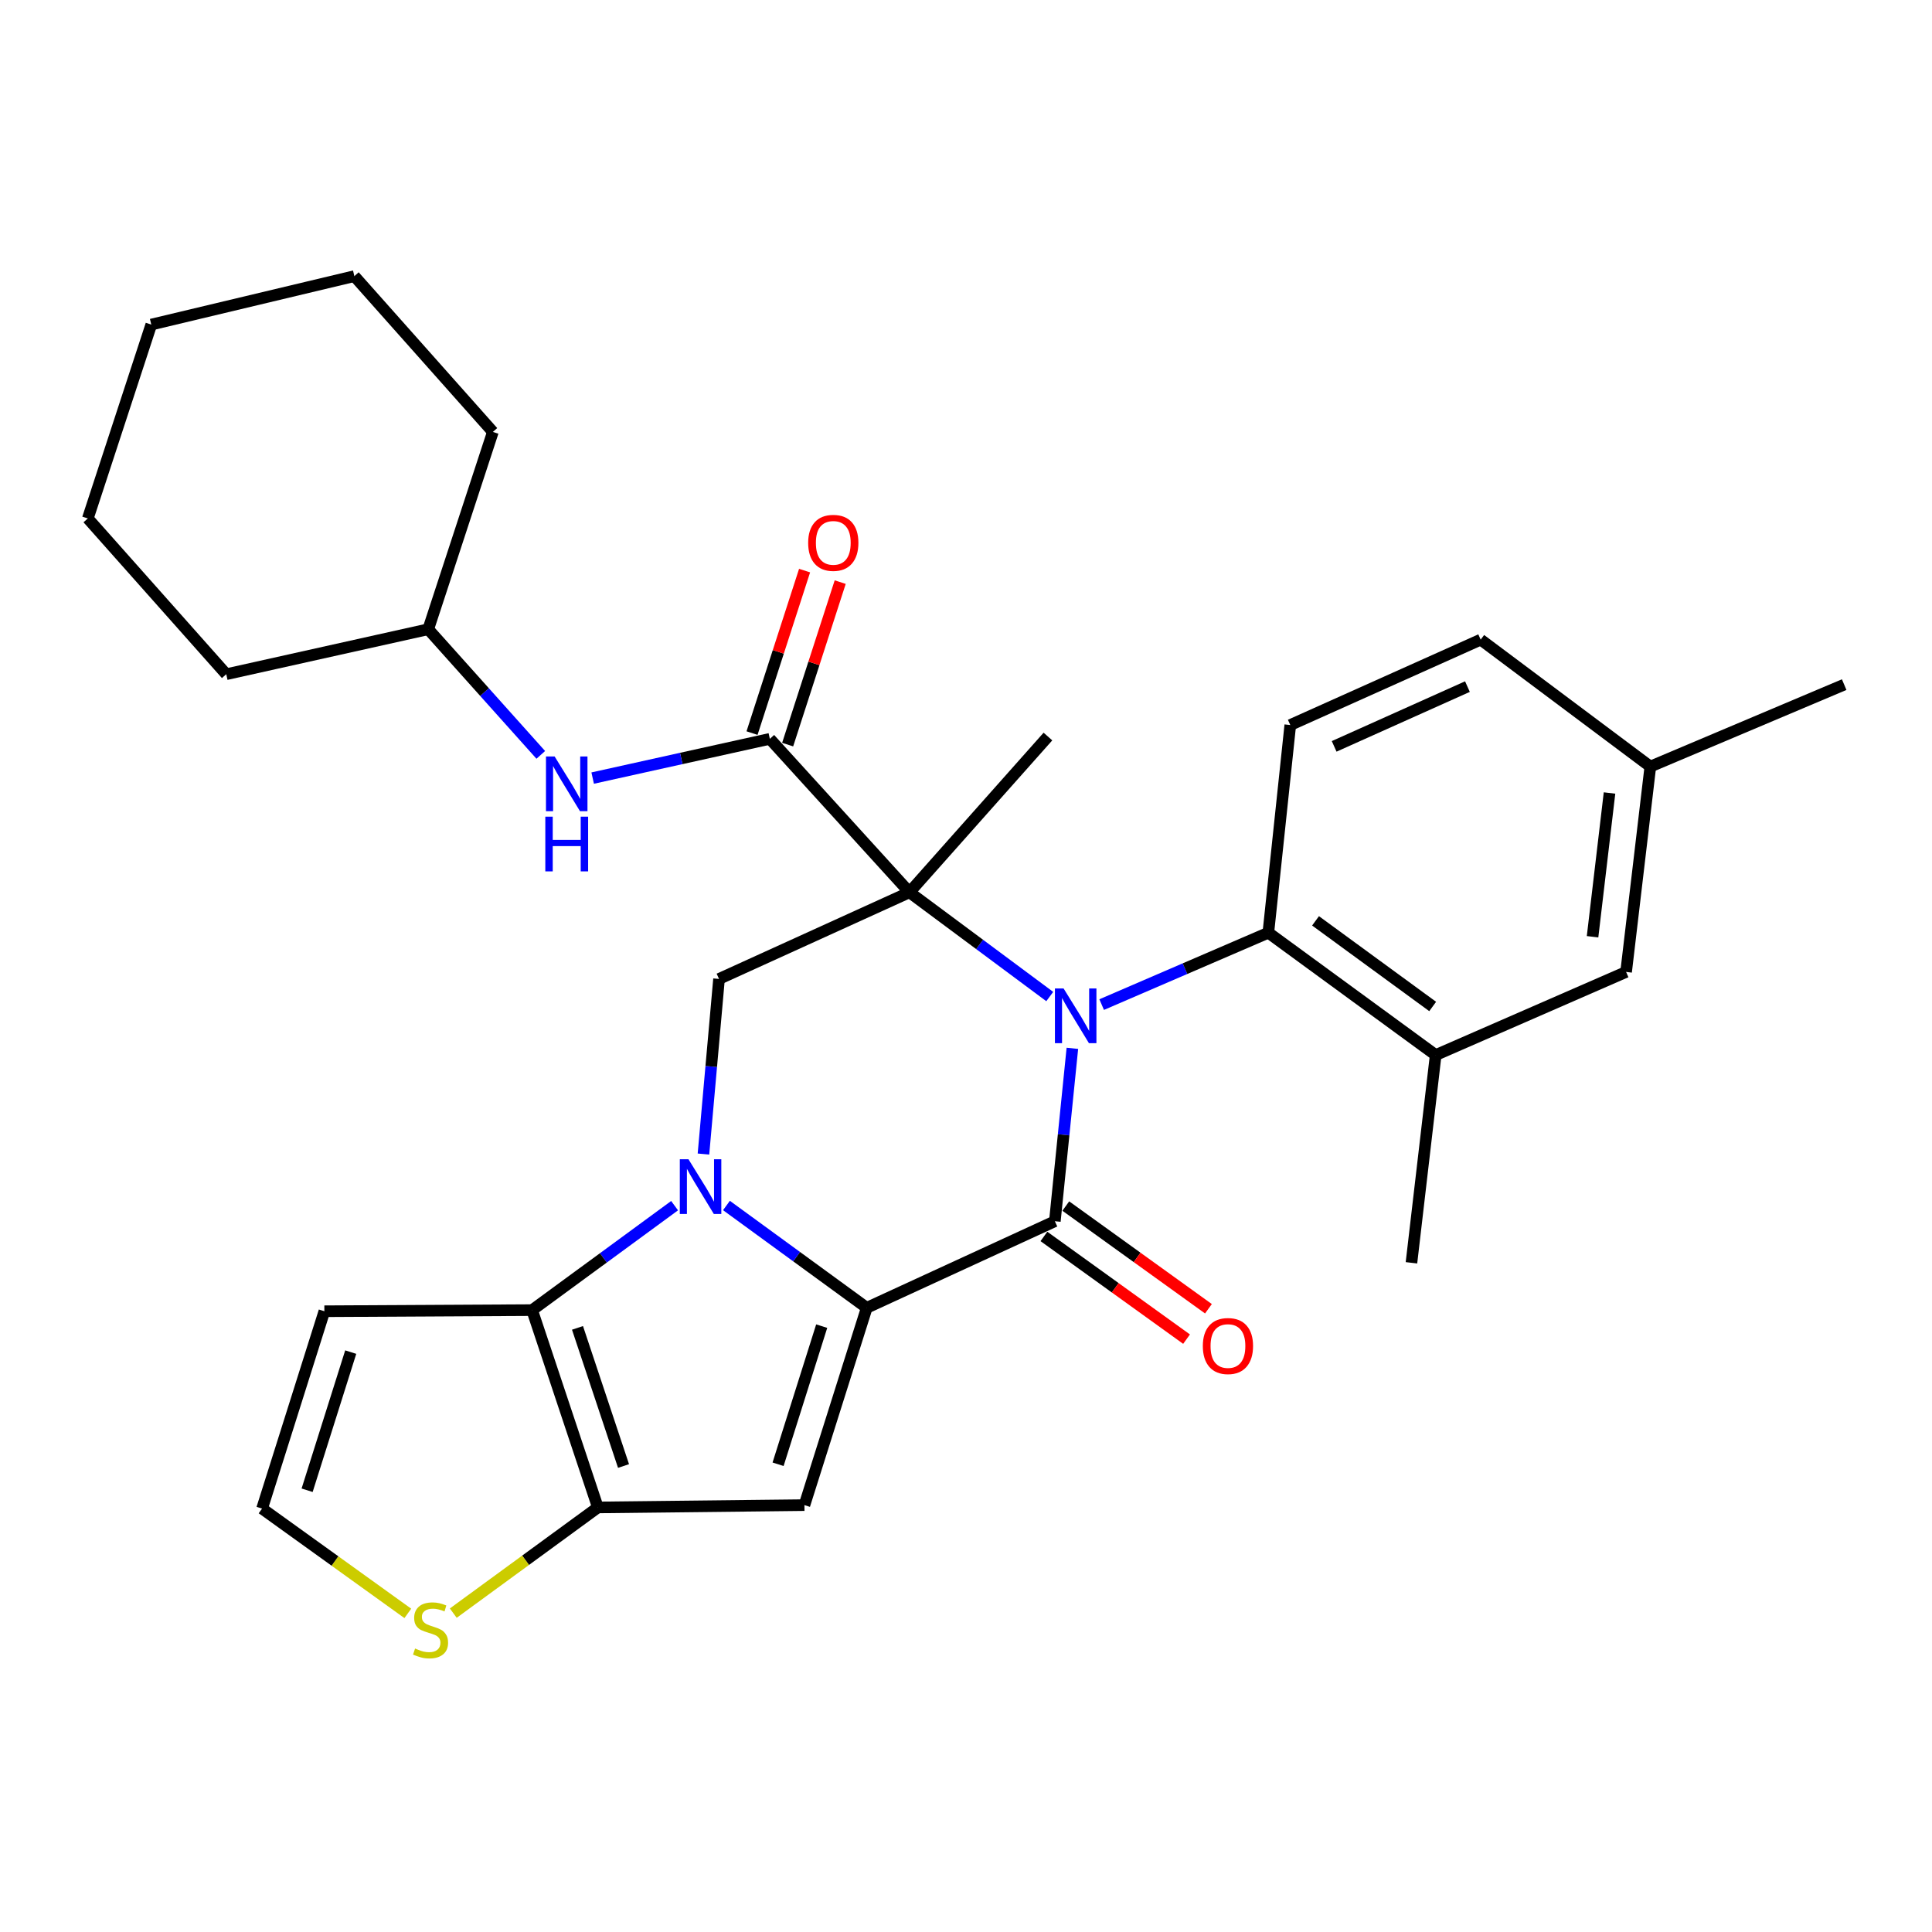 <?xml version='1.0' encoding='iso-8859-1'?>
<svg version='1.1' baseProfile='full'
              xmlns='http://www.w3.org/2000/svg'
                      xmlns:rdkit='http://www.rdkit.org/xml'
                      xmlns:xlink='http://www.w3.org/1999/xlink'
                  xml:space='preserve'
width='1000px' height='1000px' viewBox='0 0 1000 1000'>
<!-- END OF HEADER -->
<rect style='opacity:1.0;fill:#FFFFFF;stroke:none' width='1000' height='1000' x='0' y='0'> </rect>
<path class='bond-0' d='M 543.348,515.809 L 507.043,488.832' style='fill:none;fill-rule:evenodd;stroke:#0000FF;stroke-width:6px;stroke-linecap:butt;stroke-linejoin:miter;stroke-opacity:1' />
<path class='bond-0' d='M 507.043,488.832 L 470.739,461.855' style='fill:none;fill-rule:evenodd;stroke:#000000;stroke-width:6px;stroke-linecap:butt;stroke-linejoin:miter;stroke-opacity:1' />
<path class='bond-3' d='M 555.061,542.613 L 550.526,587.363' style='fill:none;fill-rule:evenodd;stroke:#0000FF;stroke-width:6px;stroke-linecap:butt;stroke-linejoin:miter;stroke-opacity:1' />
<path class='bond-3' d='M 550.526,587.363 L 545.991,632.113' style='fill:none;fill-rule:evenodd;stroke:#000000;stroke-width:6px;stroke-linecap:butt;stroke-linejoin:miter;stroke-opacity:1' />
<path class='bond-9' d='M 570.222,519.978 L 613.355,501.375' style='fill:none;fill-rule:evenodd;stroke:#0000FF;stroke-width:6px;stroke-linecap:butt;stroke-linejoin:miter;stroke-opacity:1' />
<path class='bond-9' d='M 613.355,501.375 L 656.489,482.772' style='fill:none;fill-rule:evenodd;stroke:#000000;stroke-width:6px;stroke-linecap:butt;stroke-linejoin:miter;stroke-opacity:1' />
<path class='bond-7' d='M 470.739,461.855 L 398.47,382.426' style='fill:none;fill-rule:evenodd;stroke:#000000;stroke-width:6px;stroke-linecap:butt;stroke-linejoin:miter;stroke-opacity:1' />
<path class='bond-8' d='M 470.739,461.855 L 372.169,506.693' style='fill:none;fill-rule:evenodd;stroke:#000000;stroke-width:6px;stroke-linecap:butt;stroke-linejoin:miter;stroke-opacity:1' />
<path class='bond-19' d='M 470.739,461.855 L 542.406,381.231' style='fill:none;fill-rule:evenodd;stroke:#000000;stroke-width:6px;stroke-linecap:butt;stroke-linejoin:miter;stroke-opacity:1' />
<path class='bond-1' d='M 448.627,676.919 L 545.991,632.113' style='fill:none;fill-rule:evenodd;stroke:#000000;stroke-width:6px;stroke-linecap:butt;stroke-linejoin:miter;stroke-opacity:1' />
<path class='bond-2' d='M 448.627,676.919 L 412.319,650.44' style='fill:none;fill-rule:evenodd;stroke:#000000;stroke-width:6px;stroke-linecap:butt;stroke-linejoin:miter;stroke-opacity:1' />
<path class='bond-2' d='M 412.319,650.44 L 376.011,623.962' style='fill:none;fill-rule:evenodd;stroke:#0000FF;stroke-width:6px;stroke-linecap:butt;stroke-linejoin:miter;stroke-opacity:1' />
<path class='bond-4' d='M 448.627,676.919 L 416.373,779.052' style='fill:none;fill-rule:evenodd;stroke:#000000;stroke-width:6px;stroke-linecap:butt;stroke-linejoin:miter;stroke-opacity:1' />
<path class='bond-4' d='M 425.31,686.404 L 402.732,757.897' style='fill:none;fill-rule:evenodd;stroke:#000000;stroke-width:6px;stroke-linecap:butt;stroke-linejoin:miter;stroke-opacity:1' />
<path class='bond-5' d='M 349.166,624.044 L 312.293,651.079' style='fill:none;fill-rule:evenodd;stroke:#0000FF;stroke-width:6px;stroke-linecap:butt;stroke-linejoin:miter;stroke-opacity:1' />
<path class='bond-5' d='M 312.293,651.079 L 275.419,678.114' style='fill:none;fill-rule:evenodd;stroke:#000000;stroke-width:6px;stroke-linecap:butt;stroke-linejoin:miter;stroke-opacity:1' />
<path class='bond-30' d='M 364.109,597.33 L 368.139,552.012' style='fill:none;fill-rule:evenodd;stroke:#0000FF;stroke-width:6px;stroke-linecap:butt;stroke-linejoin:miter;stroke-opacity:1' />
<path class='bond-30' d='M 368.139,552.012 L 372.169,506.693' style='fill:none;fill-rule:evenodd;stroke:#000000;stroke-width:6px;stroke-linecap:butt;stroke-linejoin:miter;stroke-opacity:1' />
<path class='bond-14' d='M 540.329,639.976 L 577.245,666.556' style='fill:none;fill-rule:evenodd;stroke:#000000;stroke-width:6px;stroke-linecap:butt;stroke-linejoin:miter;stroke-opacity:1' />
<path class='bond-14' d='M 577.245,666.556 L 614.161,693.136' style='fill:none;fill-rule:evenodd;stroke:#FF0000;stroke-width:6px;stroke-linecap:butt;stroke-linejoin:miter;stroke-opacity:1' />
<path class='bond-14' d='M 551.652,624.25 L 588.568,650.83' style='fill:none;fill-rule:evenodd;stroke:#000000;stroke-width:6px;stroke-linecap:butt;stroke-linejoin:miter;stroke-opacity:1' />
<path class='bond-14' d='M 588.568,650.83 L 625.484,677.41' style='fill:none;fill-rule:evenodd;stroke:#FF0000;stroke-width:6px;stroke-linecap:butt;stroke-linejoin:miter;stroke-opacity:1' />
<path class='bond-6' d='M 416.373,779.052 L 309.46,780.247' style='fill:none;fill-rule:evenodd;stroke:#000000;stroke-width:6px;stroke-linecap:butt;stroke-linejoin:miter;stroke-opacity:1' />
<path class='bond-12' d='M 275.419,678.114 L 167.892,678.695' style='fill:none;fill-rule:evenodd;stroke:#000000;stroke-width:6px;stroke-linecap:butt;stroke-linejoin:miter;stroke-opacity:1' />
<path class='bond-32' d='M 275.419,678.114 L 309.46,780.247' style='fill:none;fill-rule:evenodd;stroke:#000000;stroke-width:6px;stroke-linecap:butt;stroke-linejoin:miter;stroke-opacity:1' />
<path class='bond-32' d='M 298.909,687.307 L 322.737,758.8' style='fill:none;fill-rule:evenodd;stroke:#000000;stroke-width:6px;stroke-linecap:butt;stroke-linejoin:miter;stroke-opacity:1' />
<path class='bond-10' d='M 309.46,780.247 L 272.036,807.6' style='fill:none;fill-rule:evenodd;stroke:#000000;stroke-width:6px;stroke-linecap:butt;stroke-linejoin:miter;stroke-opacity:1' />
<path class='bond-10' d='M 272.036,807.6 L 234.612,834.953' style='fill:none;fill-rule:evenodd;stroke:#CCCC00;stroke-width:6px;stroke-linecap:butt;stroke-linejoin:miter;stroke-opacity:1' />
<path class='bond-13' d='M 398.47,382.426 L 352.617,392.581' style='fill:none;fill-rule:evenodd;stroke:#000000;stroke-width:6px;stroke-linecap:butt;stroke-linejoin:miter;stroke-opacity:1' />
<path class='bond-13' d='M 352.617,392.581 L 306.765,402.737' style='fill:none;fill-rule:evenodd;stroke:#0000FF;stroke-width:6px;stroke-linecap:butt;stroke-linejoin:miter;stroke-opacity:1' />
<path class='bond-17' d='M 407.688,385.407 L 421.288,343.356' style='fill:none;fill-rule:evenodd;stroke:#000000;stroke-width:6px;stroke-linecap:butt;stroke-linejoin:miter;stroke-opacity:1' />
<path class='bond-17' d='M 421.288,343.356 L 434.887,301.305' style='fill:none;fill-rule:evenodd;stroke:#FF0000;stroke-width:6px;stroke-linecap:butt;stroke-linejoin:miter;stroke-opacity:1' />
<path class='bond-17' d='M 389.251,379.445 L 402.85,337.393' style='fill:none;fill-rule:evenodd;stroke:#000000;stroke-width:6px;stroke-linecap:butt;stroke-linejoin:miter;stroke-opacity:1' />
<path class='bond-17' d='M 402.85,337.393 L 416.45,295.342' style='fill:none;fill-rule:evenodd;stroke:#FF0000;stroke-width:6px;stroke-linecap:butt;stroke-linejoin:miter;stroke-opacity:1' />
<path class='bond-11' d='M 656.489,482.772 L 743.109,546.095' style='fill:none;fill-rule:evenodd;stroke:#000000;stroke-width:6px;stroke-linecap:butt;stroke-linejoin:miter;stroke-opacity:1' />
<path class='bond-11' d='M 680.918,476.627 L 741.552,520.953' style='fill:none;fill-rule:evenodd;stroke:#000000;stroke-width:6px;stroke-linecap:butt;stroke-linejoin:miter;stroke-opacity:1' />
<path class='bond-16' d='M 656.489,482.772 L 667.847,375.267' style='fill:none;fill-rule:evenodd;stroke:#000000;stroke-width:6px;stroke-linecap:butt;stroke-linejoin:miter;stroke-opacity:1' />
<path class='bond-15' d='M 211.085,835.088 L 173.367,807.964' style='fill:none;fill-rule:evenodd;stroke:#CCCC00;stroke-width:6px;stroke-linecap:butt;stroke-linejoin:miter;stroke-opacity:1' />
<path class='bond-15' d='M 173.367,807.964 L 135.649,780.84' style='fill:none;fill-rule:evenodd;stroke:#000000;stroke-width:6px;stroke-linecap:butt;stroke-linejoin:miter;stroke-opacity:1' />
<path class='bond-18' d='M 743.109,546.095 L 841.668,503.076' style='fill:none;fill-rule:evenodd;stroke:#000000;stroke-width:6px;stroke-linecap:butt;stroke-linejoin:miter;stroke-opacity:1' />
<path class='bond-23' d='M 743.109,546.095 L 730.567,653.622' style='fill:none;fill-rule:evenodd;stroke:#000000;stroke-width:6px;stroke-linecap:butt;stroke-linejoin:miter;stroke-opacity:1' />
<path class='bond-33' d='M 167.892,678.695 L 135.649,780.84' style='fill:none;fill-rule:evenodd;stroke:#000000;stroke-width:6px;stroke-linecap:butt;stroke-linejoin:miter;stroke-opacity:1' />
<path class='bond-33' d='M 181.535,699.85 L 158.965,771.351' style='fill:none;fill-rule:evenodd;stroke:#000000;stroke-width:6px;stroke-linecap:butt;stroke-linejoin:miter;stroke-opacity:1' />
<path class='bond-22' d='M 279.907,390.723 L 250.781,358.207' style='fill:none;fill-rule:evenodd;stroke:#0000FF;stroke-width:6px;stroke-linecap:butt;stroke-linejoin:miter;stroke-opacity:1' />
<path class='bond-22' d='M 250.781,358.207 L 221.655,325.691' style='fill:none;fill-rule:evenodd;stroke:#000000;stroke-width:6px;stroke-linecap:butt;stroke-linejoin:miter;stroke-opacity:1' />
<path class='bond-20' d='M 667.847,375.267 L 766.395,331.074' style='fill:none;fill-rule:evenodd;stroke:#000000;stroke-width:6px;stroke-linecap:butt;stroke-linejoin:miter;stroke-opacity:1' />
<path class='bond-20' d='M 690.558,386.32 L 759.542,355.385' style='fill:none;fill-rule:evenodd;stroke:#000000;stroke-width:6px;stroke-linecap:butt;stroke-linejoin:miter;stroke-opacity:1' />
<path class='bond-31' d='M 841.668,503.076 L 854.21,396.777' style='fill:none;fill-rule:evenodd;stroke:#000000;stroke-width:6px;stroke-linecap:butt;stroke-linejoin:miter;stroke-opacity:1' />
<path class='bond-31' d='M 824.305,484.861 L 833.084,410.451' style='fill:none;fill-rule:evenodd;stroke:#000000;stroke-width:6px;stroke-linecap:butt;stroke-linejoin:miter;stroke-opacity:1' />
<path class='bond-21' d='M 766.395,331.074 L 854.21,396.777' style='fill:none;fill-rule:evenodd;stroke:#000000;stroke-width:6px;stroke-linecap:butt;stroke-linejoin:miter;stroke-opacity:1' />
<path class='bond-24' d='M 854.21,396.777 L 954.545,354.36' style='fill:none;fill-rule:evenodd;stroke:#000000;stroke-width:6px;stroke-linecap:butt;stroke-linejoin:miter;stroke-opacity:1' />
<path class='bond-25' d='M 221.655,325.691 L 255.115,223.558' style='fill:none;fill-rule:evenodd;stroke:#000000;stroke-width:6px;stroke-linecap:butt;stroke-linejoin:miter;stroke-opacity:1' />
<path class='bond-26' d='M 221.655,325.691 L 117.11,348.977' style='fill:none;fill-rule:evenodd;stroke:#000000;stroke-width:6px;stroke-linecap:butt;stroke-linejoin:miter;stroke-opacity:1' />
<path class='bond-28' d='M 255.115,223.558 L 183.416,142.924' style='fill:none;fill-rule:evenodd;stroke:#000000;stroke-width:6px;stroke-linecap:butt;stroke-linejoin:miter;stroke-opacity:1' />
<path class='bond-27' d='M 117.11,348.977 L 45.455,268.343' style='fill:none;fill-rule:evenodd;stroke:#000000;stroke-width:6px;stroke-linecap:butt;stroke-linejoin:miter;stroke-opacity:1' />
<path class='bond-29' d='M 45.455,268.343 L 78.3,167.997' style='fill:none;fill-rule:evenodd;stroke:#000000;stroke-width:6px;stroke-linecap:butt;stroke-linejoin:miter;stroke-opacity:1' />
<path class='bond-34' d='M 183.416,142.924 L 78.3,167.997' style='fill:none;fill-rule:evenodd;stroke:#000000;stroke-width:6px;stroke-linecap:butt;stroke-linejoin:miter;stroke-opacity:1' />
<path  class='atom-0' d='M 550.507 511.621
L 559.787 526.621
Q 560.707 528.101, 562.187 530.781
Q 563.667 533.461, 563.747 533.621
L 563.747 511.621
L 567.507 511.621
L 567.507 539.941
L 563.627 539.941
L 553.667 523.541
Q 552.507 521.621, 551.267 519.421
Q 550.067 517.221, 549.707 516.541
L 549.707 539.941
L 546.027 539.941
L 546.027 511.621
L 550.507 511.621
' fill='#0000FF'/>
<path  class='atom-3' d='M 356.349 600.028
L 365.629 615.028
Q 366.549 616.508, 368.029 619.188
Q 369.509 621.868, 369.589 622.028
L 369.589 600.028
L 373.349 600.028
L 373.349 628.348
L 369.469 628.348
L 359.509 611.948
Q 358.349 610.028, 357.109 607.828
Q 355.909 605.628, 355.549 604.948
L 355.549 628.348
L 351.869 628.348
L 351.869 600.028
L 356.349 600.028
' fill='#0000FF'/>
<path  class='atom-11' d='M 214.85 853.269
Q 215.17 853.389, 216.49 853.949
Q 217.81 854.509, 219.25 854.869
Q 220.73 855.189, 222.17 855.189
Q 224.85 855.189, 226.41 853.909
Q 227.97 852.589, 227.97 850.309
Q 227.97 848.749, 227.17 847.789
Q 226.41 846.829, 225.21 846.309
Q 224.01 845.789, 222.01 845.189
Q 219.49 844.429, 217.97 843.709
Q 216.49 842.989, 215.41 841.469
Q 214.37 839.949, 214.37 837.389
Q 214.37 833.829, 216.77 831.629
Q 219.21 829.429, 224.01 829.429
Q 227.29 829.429, 231.01 830.989
L 230.09 834.069
Q 226.69 832.669, 224.13 832.669
Q 221.37 832.669, 219.85 833.829
Q 218.33 834.949, 218.37 836.909
Q 218.37 838.429, 219.13 839.349
Q 219.93 840.269, 221.05 840.789
Q 222.21 841.309, 224.13 841.909
Q 226.69 842.709, 228.21 843.509
Q 229.73 844.309, 230.81 845.949
Q 231.93 847.549, 231.93 850.309
Q 231.93 854.229, 229.29 856.349
Q 226.69 858.429, 222.33 858.429
Q 219.81 858.429, 217.89 857.869
Q 216.01 857.349, 213.77 856.429
L 214.85 853.269
' fill='#CCCC00'/>
<path  class='atom-14' d='M 287.073 391.552
L 296.353 406.552
Q 297.273 408.032, 298.753 410.712
Q 300.233 413.392, 300.313 413.552
L 300.313 391.552
L 304.073 391.552
L 304.073 419.872
L 300.193 419.872
L 290.233 403.472
Q 289.073 401.552, 287.833 399.352
Q 286.633 397.152, 286.273 396.472
L 286.273 419.872
L 282.593 419.872
L 282.593 391.552
L 287.073 391.552
' fill='#0000FF'/>
<path  class='atom-14' d='M 282.253 422.704
L 286.093 422.704
L 286.093 434.744
L 300.573 434.744
L 300.573 422.704
L 304.413 422.704
L 304.413 451.024
L 300.573 451.024
L 300.573 437.944
L 286.093 437.944
L 286.093 451.024
L 282.253 451.024
L 282.253 422.704
' fill='#0000FF'/>
<path  class='atom-15' d='M 622.582 696.7
Q 622.582 689.9, 625.942 686.1
Q 629.302 682.3, 635.582 682.3
Q 641.862 682.3, 645.222 686.1
Q 648.582 689.9, 648.582 696.7
Q 648.582 703.58, 645.182 707.5
Q 641.782 711.38, 635.582 711.38
Q 629.342 711.38, 625.942 707.5
Q 622.582 703.62, 622.582 696.7
M 635.582 708.18
Q 639.902 708.18, 642.222 705.3
Q 644.582 702.38, 644.582 696.7
Q 644.582 691.14, 642.222 688.34
Q 639.902 685.5, 635.582 685.5
Q 631.262 685.5, 628.902 688.3
Q 626.582 691.1, 626.582 696.7
Q 626.582 702.42, 628.902 705.3
Q 631.262 708.18, 635.582 708.18
' fill='#FF0000'/>
<path  class='atom-18' d='M 418.305 280.976
Q 418.305 274.176, 421.665 270.376
Q 425.025 266.576, 431.305 266.576
Q 437.585 266.576, 440.945 270.376
Q 444.305 274.176, 444.305 280.976
Q 444.305 287.856, 440.905 291.776
Q 437.505 295.656, 431.305 295.656
Q 425.065 295.656, 421.665 291.776
Q 418.305 287.896, 418.305 280.976
M 431.305 292.456
Q 435.625 292.456, 437.945 289.576
Q 440.305 286.656, 440.305 280.976
Q 440.305 275.416, 437.945 272.616
Q 435.625 269.776, 431.305 269.776
Q 426.985 269.776, 424.625 272.576
Q 422.305 275.376, 422.305 280.976
Q 422.305 286.696, 424.625 289.576
Q 426.985 292.456, 431.305 292.456
' fill='#FF0000'/>
</svg>
